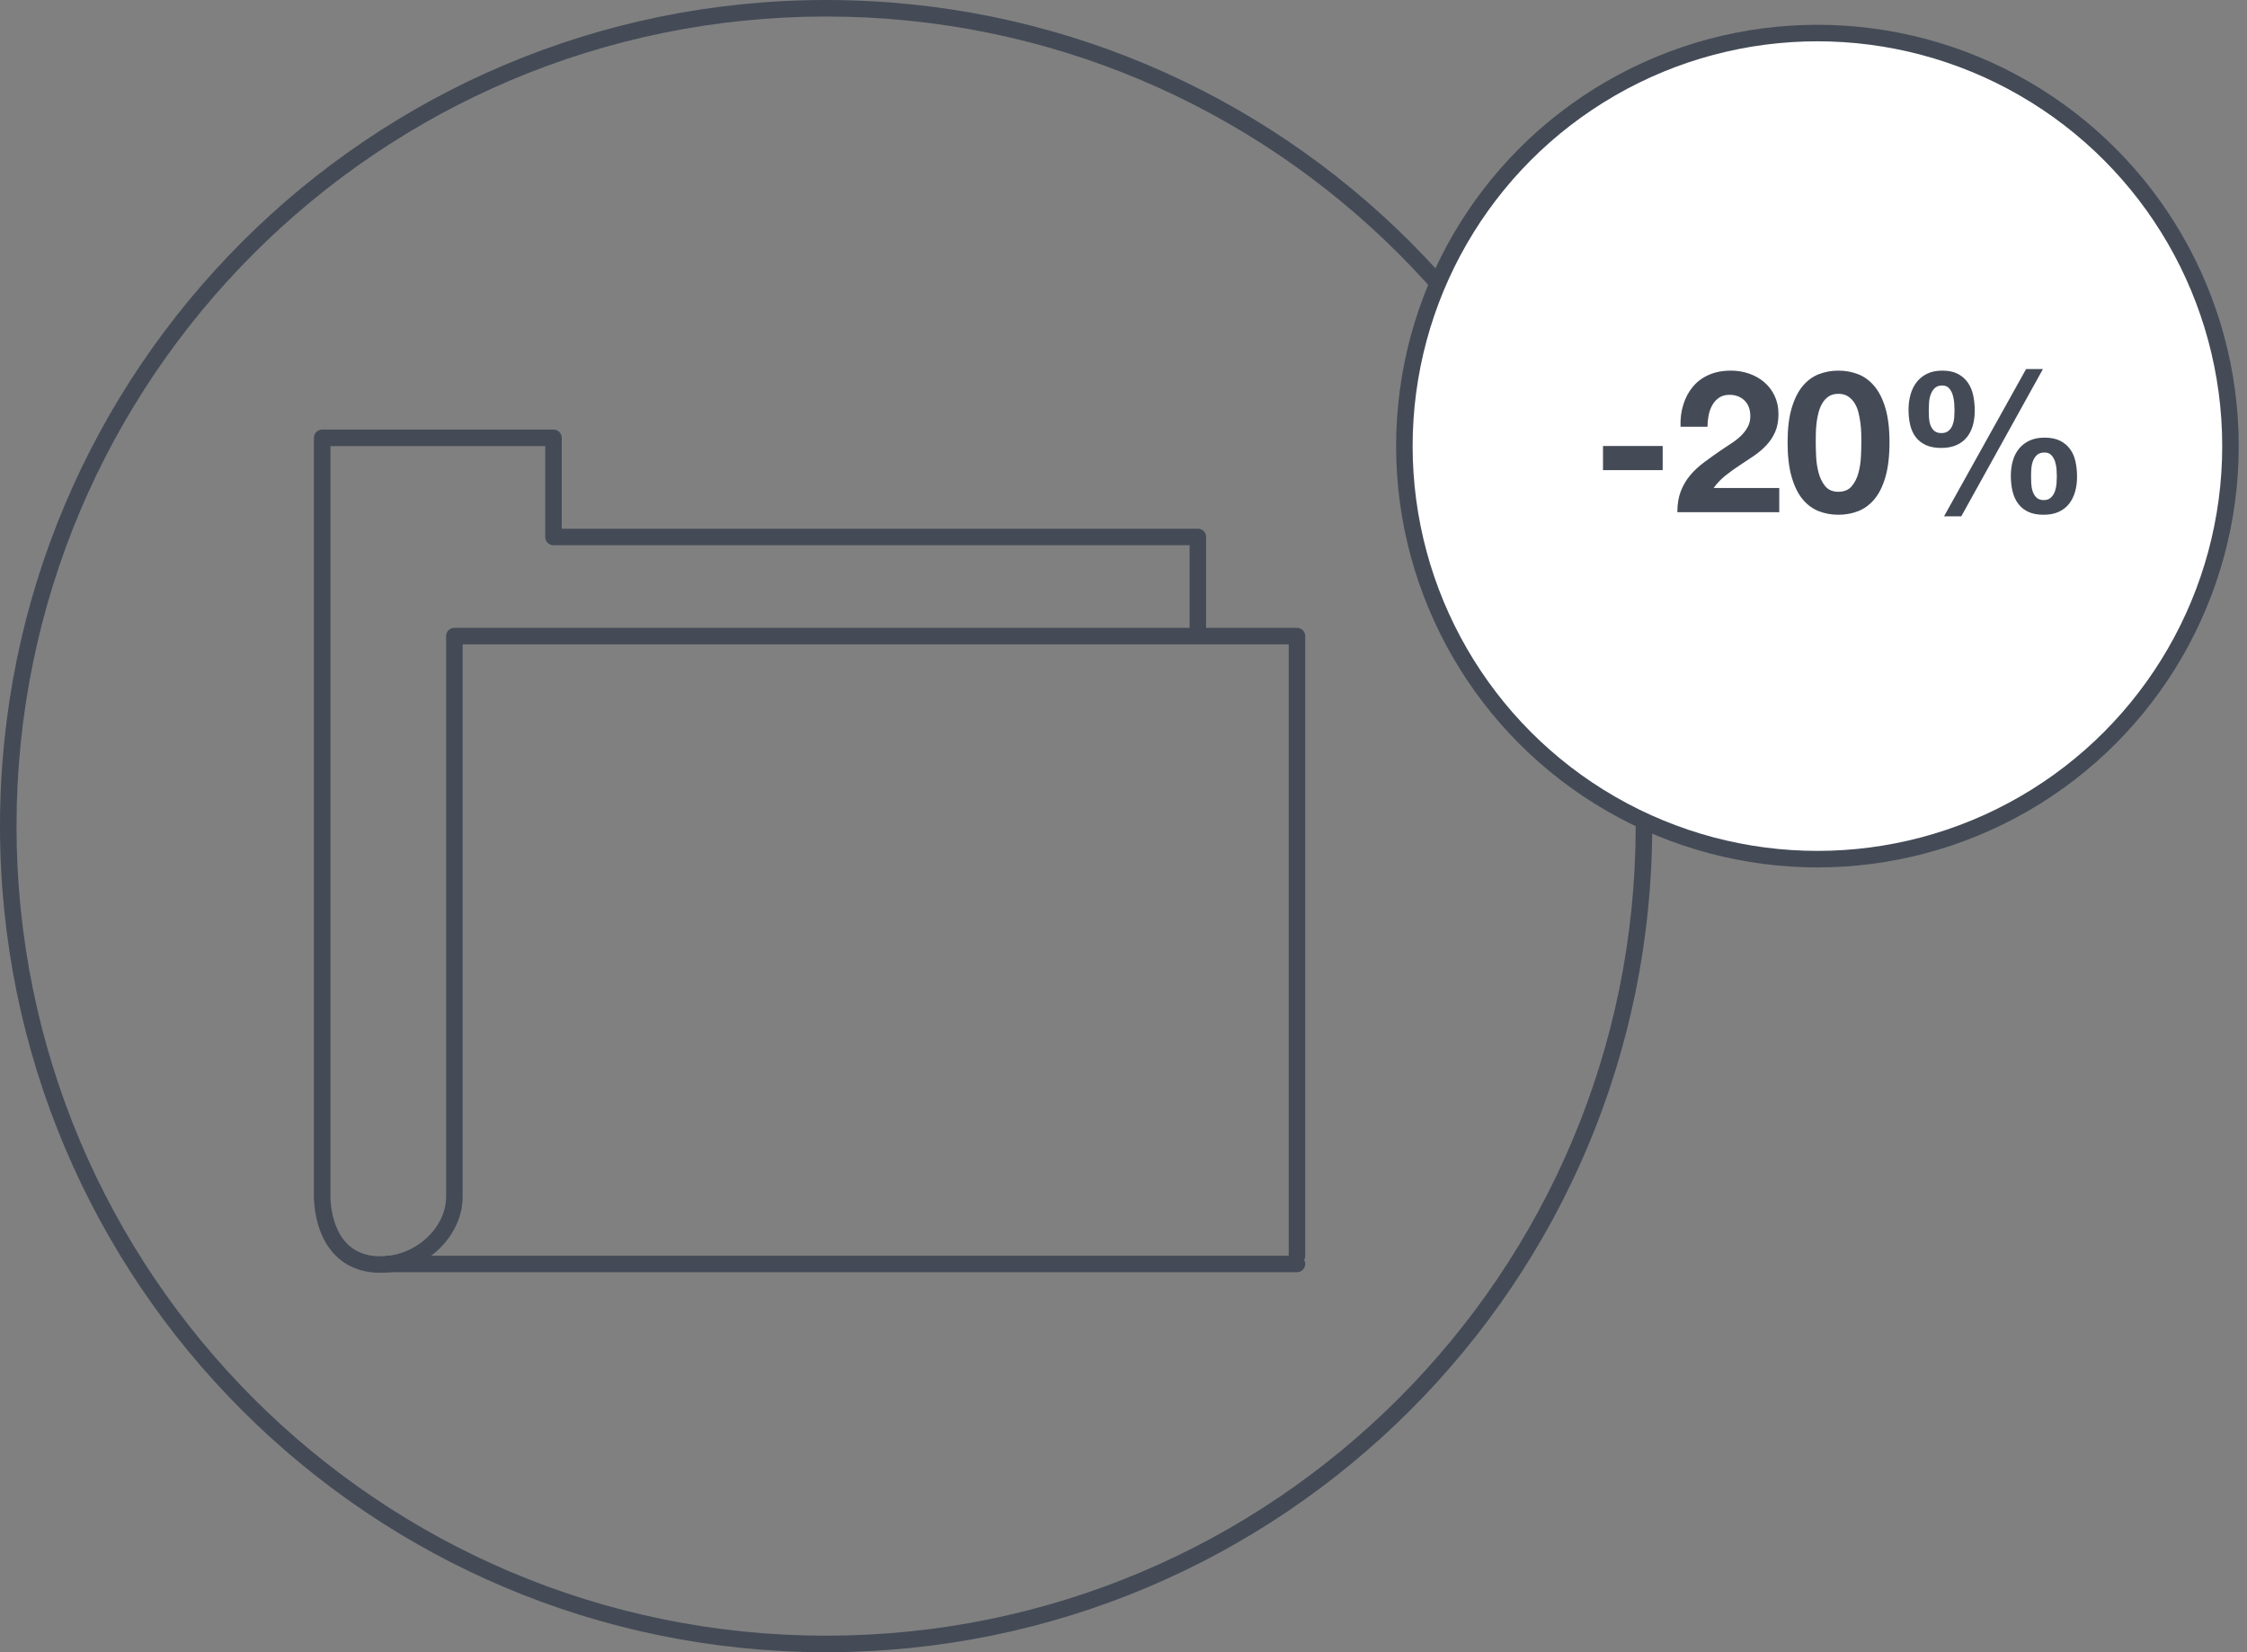 <?xml version="1.0" encoding="UTF-8"?>
<svg width="136px" height="100px" viewBox="0 0 136 100" version="1.1" xmlns="http://www.w3.org/2000/svg" xmlns:xlink="http://www.w3.org/1999/xlink">
    <rect x="0" y="0" width="136" height="100" fill="#808080" stroke="none"/>
    <!-- Generator: Sketch 52.5 (67469) - http://www.bohemiancoding.com/sketch -->
    <title>offer-folder</title>
    <desc>Created with Sketch.</desc>
    <g id="Page-1" stroke="none" stroke-width="1" fill="none" fill-rule="evenodd">
        <g id="offer-folder">
            <g id="Oval" fill="#444B57" fill-rule="nonzero">
                <path d="M50,99 L50,99 C77.062,99 99,77.062 99,50 C99,22.938 77.062,1 50,1 C22.938,1 1,22.938 1,50 C1,77.062 22.938,99 50,99 L50,99 Z M50,100 L50,100 C22.386,100 0,77.614 0,50 C0,22.386 22.386,0 50,0 C77.614,0 100,22.386 100,50 C100,77.614 77.614,100 50,100 L50,100 Z" id="Oval-1"></path>
            </g>
            <circle id="Oval-1-Copy" stroke="#444B57" fill="#FFFFFF" cx="110" cy="27" r="25"></circle>
            <path d="M97.022,26.992 L100.634,26.992 L100.634,28.456 L97.022,28.456 L97.022,26.992 Z M101.714,25.828 C101.698,25.348 101.754,24.902 101.882,24.49 C102.01,24.078 102.202,23.718 102.458,23.41 C102.714,23.102 103.036,22.862 103.424,22.69 C103.812,22.518 104.258,22.432 104.762,22.432 C105.146,22.432 105.512,22.492 105.86,22.612 C106.208,22.732 106.514,22.904 106.778,23.128 C107.042,23.352 107.252,23.628 107.408,23.956 C107.564,24.284 107.642,24.652 107.642,25.06 C107.642,25.484 107.574,25.848 107.438,26.152 C107.302,26.456 107.122,26.726 106.898,26.962 C106.674,27.198 106.42,27.412 106.136,27.604 C105.852,27.796 105.566,27.986 105.278,28.174 C104.99,28.362 104.71,28.564 104.438,28.78 C104.166,28.996 103.926,29.248 103.718,29.536 L107.69,29.536 L107.69,31 L101.522,31 C101.522,30.512 101.592,30.088 101.732,29.728 C101.872,29.368 102.062,29.046 102.302,28.762 C102.542,28.478 102.824,28.216 103.148,27.976 C103.472,27.736 103.814,27.492 104.174,27.244 C104.358,27.116 104.554,26.986 104.762,26.854 C104.97,26.722 105.16,26.576 105.332,26.416 C105.504,26.256 105.648,26.076 105.764,25.876 C105.88,25.676 105.938,25.448 105.938,25.192 C105.938,24.784 105.82,24.466 105.584,24.238 C105.348,24.01 105.046,23.896 104.678,23.896 C104.43,23.896 104.22,23.954 104.048,24.07 C103.876,24.186 103.738,24.338 103.634,24.526 C103.53,24.714 103.456,24.922 103.412,25.15 C103.368,25.378 103.346,25.604 103.346,25.828 L101.714,25.828 Z M109.898,26.764 C109.898,27.004 109.906,27.294 109.922,27.634 C109.938,27.974 109.988,28.302 110.072,28.618 C110.156,28.934 110.29,29.204 110.474,29.428 C110.658,29.652 110.922,29.764 111.266,29.764 C111.618,29.764 111.888,29.652 112.076,29.428 C112.264,29.204 112.4,28.934 112.484,28.618 C112.568,28.302 112.618,27.974 112.634,27.634 C112.65,27.294 112.658,27.004 112.658,26.764 C112.658,26.62 112.656,26.446 112.652,26.242 C112.648,26.038 112.632,25.828 112.604,25.612 C112.576,25.396 112.536,25.182 112.484,24.97 C112.432,24.758 112.354,24.568 112.25,24.4 C112.146,24.232 112.014,24.096 111.854,23.992 C111.694,23.888 111.498,23.836 111.266,23.836 C111.034,23.836 110.84,23.888 110.684,23.992 C110.528,24.096 110.4,24.232 110.3,24.4 C110.2,24.568 110.122,24.758 110.066,24.97 C110.01,25.182 109.97,25.396 109.946,25.612 C109.922,25.828 109.908,26.038 109.904,26.242 C109.9,26.446 109.898,26.62 109.898,26.764 Z M108.194,26.764 C108.194,25.948 108.276,25.262 108.44,24.706 C108.604,24.15 108.826,23.704 109.106,23.368 C109.386,23.032 109.712,22.792 110.084,22.648 C110.456,22.504 110.85,22.432 111.266,22.432 C111.69,22.432 112.088,22.504 112.46,22.648 C112.832,22.792 113.16,23.032 113.444,23.368 C113.728,23.704 113.952,24.15 114.116,24.706 C114.28,25.262 114.362,25.948 114.362,26.764 C114.362,27.604 114.28,28.306 114.116,28.87 C113.952,29.434 113.728,29.884 113.444,30.22 C113.16,30.556 112.832,30.796 112.46,30.94 C112.088,31.084 111.69,31.156 111.266,31.156 C110.85,31.156 110.456,31.084 110.084,30.94 C109.712,30.796 109.386,30.556 109.106,30.22 C108.826,29.884 108.604,29.434 108.44,28.87 C108.276,28.306 108.194,27.604 108.194,26.764 Z M122.93,28.816 C122.93,28.944 122.934,29.092 122.942,29.26 C122.95,29.428 122.978,29.586 123.026,29.734 C123.074,29.882 123.15,30.008 123.254,30.112 C123.358,30.216 123.506,30.268 123.698,30.268 C123.882,30.268 124.028,30.216 124.136,30.112 C124.244,30.008 124.324,29.882 124.376,29.734 C124.428,29.586 124.46,29.43 124.472,29.266 C124.484,29.102 124.49,28.956 124.49,28.828 C124.49,28.708 124.484,28.566 124.472,28.402 C124.46,28.238 124.43,28.082 124.382,27.934 C124.334,27.786 124.26,27.658 124.16,27.55 C124.06,27.442 123.922,27.388 123.746,27.388 C123.554,27.388 123.404,27.436 123.296,27.532 C123.188,27.628 123.106,27.748 123.05,27.892 C122.994,28.036 122.96,28.192 122.948,28.36 C122.936,28.528 122.93,28.68 122.93,28.816 Z M121.706,28.804 C121.706,28.476 121.746,28.172 121.826,27.892 C121.906,27.612 122.03,27.368 122.198,27.16 C122.366,26.952 122.578,26.788 122.834,26.668 C123.09,26.548 123.394,26.488 123.746,26.488 C124.122,26.488 124.434,26.55 124.682,26.674 C124.93,26.798 125.132,26.966 125.288,27.178 C125.444,27.39 125.554,27.64 125.618,27.928 C125.682,28.216 125.714,28.524 125.714,28.852 C125.714,29.18 125.674,29.484 125.594,29.764 C125.514,30.044 125.392,30.288 125.228,30.496 C125.064,30.704 124.854,30.866 124.598,30.982 C124.342,31.098 124.038,31.156 123.686,31.156 C123.318,31.156 123.008,31.096 122.756,30.976 C122.504,30.856 122.3,30.69 122.144,30.478 C121.988,30.266 121.876,30.016 121.808,29.728 C121.74,29.44 121.706,29.132 121.706,28.804 Z M122.63,22.336 L123.65,22.336 L118.706,31.252 L117.662,31.252 L122.63,22.336 Z M116.738,24.832 C116.738,24.96 116.742,25.104 116.75,25.264 C116.758,25.424 116.786,25.574 116.834,25.714 C116.882,25.854 116.958,25.972 117.062,26.068 C117.166,26.164 117.314,26.212 117.506,26.212 C117.69,26.212 117.836,26.164 117.944,26.068 C118.052,25.972 118.132,25.854 118.184,25.714 C118.236,25.574 118.268,25.426 118.28,25.27 C118.292,25.114 118.298,24.972 118.298,24.844 C118.298,24.724 118.292,24.578 118.28,24.406 C118.268,24.234 118.238,24.068 118.19,23.908 C118.142,23.748 118.068,23.612 117.968,23.5 C117.868,23.388 117.73,23.332 117.554,23.332 C117.362,23.332 117.212,23.384 117.104,23.488 C116.996,23.592 116.914,23.72 116.858,23.872 C116.802,24.024 116.768,24.188 116.756,24.364 C116.744,24.54 116.738,24.696 116.738,24.832 Z M115.514,24.808 C115.514,24.48 115.554,24.172 115.634,23.884 C115.714,23.596 115.838,23.344 116.006,23.128 C116.174,22.912 116.386,22.742 116.642,22.618 C116.898,22.494 117.202,22.432 117.554,22.432 C117.93,22.432 118.242,22.496 118.49,22.624 C118.738,22.752 118.94,22.926 119.096,23.146 C119.252,23.366 119.362,23.624 119.426,23.92 C119.49,24.216 119.522,24.528 119.522,24.856 C119.522,25.184 119.482,25.486 119.402,25.762 C119.322,26.038 119.2,26.276 119.036,26.476 C118.872,26.676 118.662,26.832 118.406,26.944 C118.15,27.056 117.846,27.112 117.494,27.112 C117.126,27.112 116.816,27.054 116.564,26.938 C116.312,26.822 116.108,26.662 115.952,26.458 C115.796,26.254 115.684,26.01 115.616,25.726 C115.548,25.442 115.514,25.136 115.514,24.808 Z" id="-20%" fill="#444B57"></path>
            <g id="Group" transform="translate(19, 26)" stroke="#444B57" stroke-linecap="round" stroke-linejoin="round">
                <path d="M53.5,12.5 L53.5,6.5 L14.5,6.5 L14.5,0.5 L0.5,0.5 L0.5,46.5 C0.575,48.558 1.561,50.536 4.022,50.536 C6.477,50.536 8.469,48.558 8.5,46.5 L8.5,12.5 L59.5,12.5 L59.5,50" id="Stroke-485"></path>
                <path d="M4.5,50.5 L59.5,50.5" id="Stroke-486"></path>
            </g>
        </g>
    </g>
</svg>